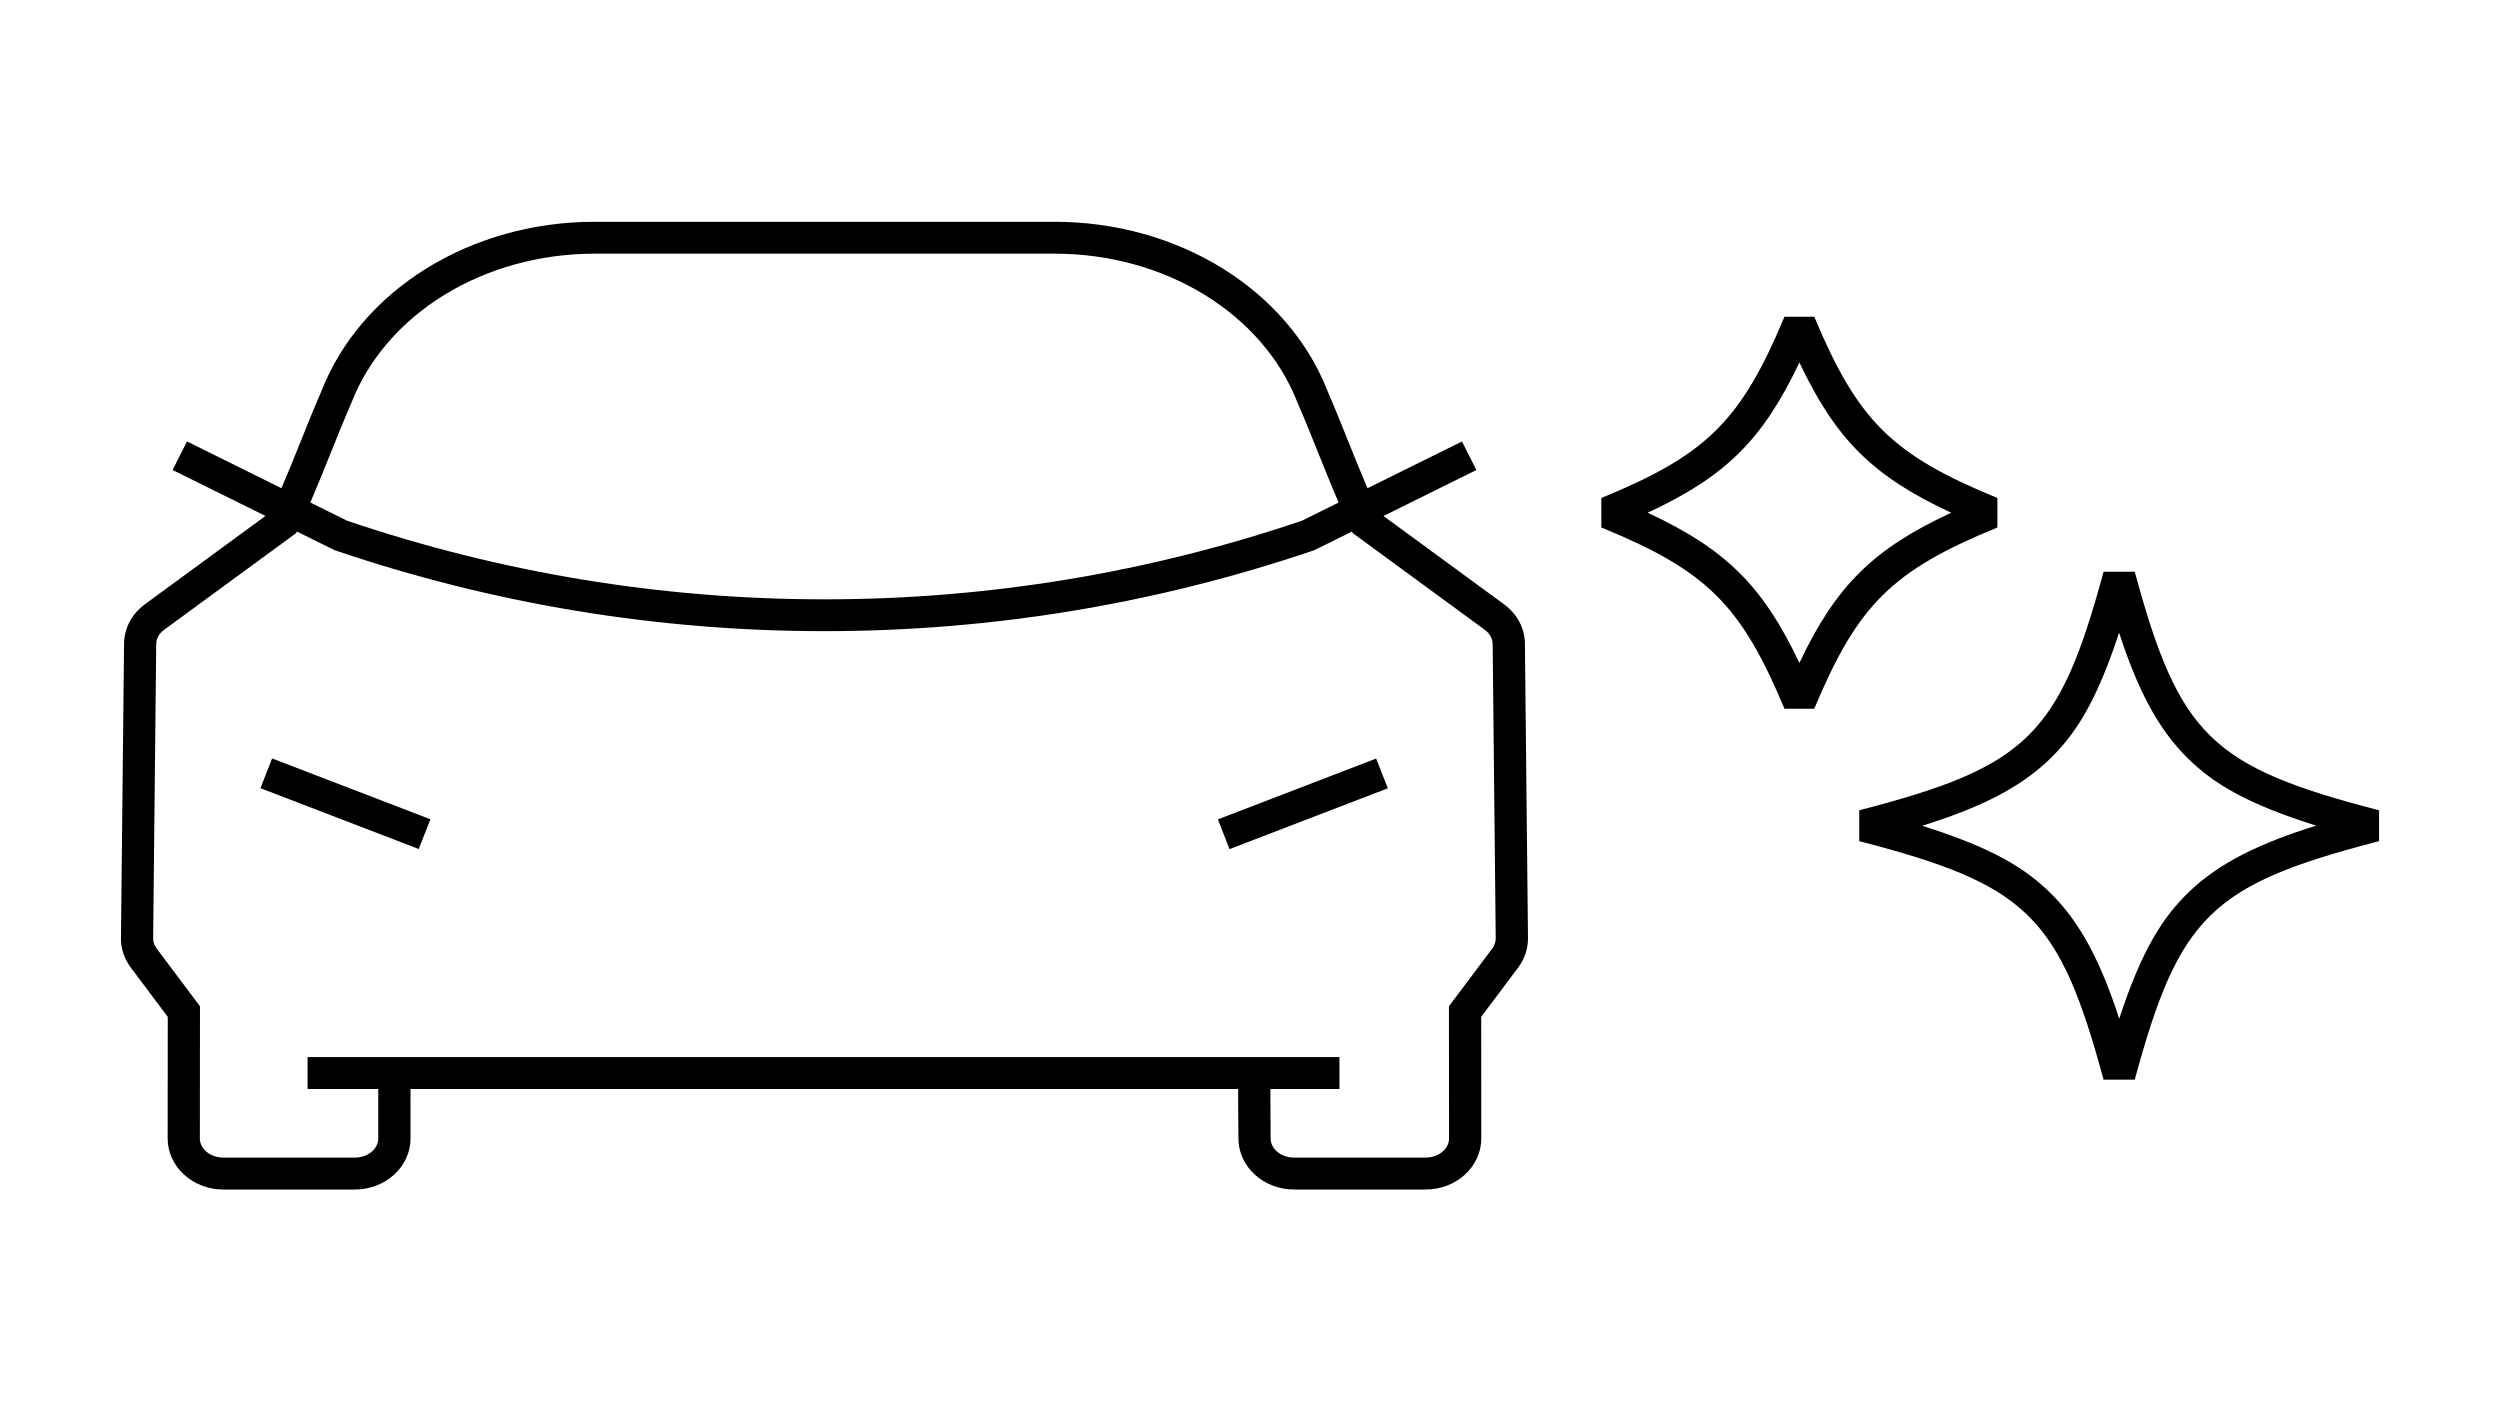 <svg width="124" height="70" viewBox="0 0 124 70" fill="none" xmlns="http://www.w3.org/2000/svg">
<g clip-path="url(#clip0_1816_136)">
<path d="M13.497 37.619L12.918 39.094L20.769 42.111L21.348 40.636L13.497 37.619Z" fill="black"/>
<path d="M68.257 37.624L60.406 40.641L60.985 42.116L68.836 39.099L68.257 37.624Z" fill="black"/>
<path d="M74.598 29.971L68.621 25.593L73.228 23.312L72.513 21.898L67.828 24.216C67.511 23.479 67.194 22.689 66.883 21.915C66.545 21.071 66.195 20.199 65.848 19.401C63.886 14.374 58.445 11 52.307 11H29.495C23.349 11 17.907 14.374 15.943 19.399C15.595 20.198 15.244 21.07 14.906 21.913C14.594 22.688 14.277 23.477 13.96 24.215L9.275 21.896L8.56 23.311L13.167 25.591L7.19 29.969C6.54 30.445 6.161 31.159 6.153 31.924L6 46.529C5.995 47.054 6.163 47.559 6.486 47.99L8.321 50.435L8.316 56.468C8.316 57.865 9.554 59 11.074 59H17.604C19.126 59 20.362 57.865 20.362 56.468V55.668C20.362 55.111 20.361 54.46 20.361 54.015H61.414C61.41 54.423 61.414 55.002 61.42 55.674C61.423 55.996 61.426 56.282 61.426 56.468C61.426 57.865 62.664 59 64.184 59H70.714C72.236 59 73.472 57.865 73.472 56.467L73.467 50.435L75.302 47.99C75.625 47.559 75.793 47.054 75.788 46.529L75.636 31.925C75.628 31.159 75.25 30.447 74.599 29.971H74.598ZM16.39 22.499C16.727 21.66 17.075 20.794 17.416 20.012L17.428 19.983C19.151 15.556 24.001 12.582 29.495 12.582H52.307C57.796 12.582 62.641 15.556 64.362 19.983L64.374 20.012C64.714 20.794 65.062 21.66 65.399 22.499C65.727 23.314 66.06 24.146 66.397 24.925L64.569 25.83C56.932 28.416 48.968 29.727 40.895 29.727C32.822 29.727 24.858 28.416 17.22 25.83L15.392 24.925C15.729 24.147 16.064 23.315 16.39 22.5V22.499ZM74.017 47.046L71.867 49.912L71.872 56.467C71.872 56.99 71.352 57.416 70.713 57.416H64.183C63.543 57.416 63.023 56.99 63.023 56.467C63.023 56.278 63.021 55.988 63.018 55.661C63.014 55.155 63.009 54.465 63.011 54.014H66.436V52.432H15.256V54.014H18.762C18.762 54.462 18.762 55.112 18.762 55.668V56.467C18.762 56.99 18.242 57.416 17.603 57.416H11.073C10.433 57.416 9.913 56.99 9.913 56.467L9.919 49.91L7.768 47.045C7.654 46.893 7.595 46.719 7.596 46.544L7.748 31.939C7.751 31.674 7.892 31.419 8.137 31.24L14.688 26.443L14.726 26.364L16.598 27.29L16.649 27.307C24.469 29.96 32.626 31.305 40.892 31.305C49.158 31.305 57.315 29.96 65.135 27.307L65.186 27.29L67.058 26.364L67.097 26.442L73.647 31.24C73.891 31.42 74.033 31.674 74.036 31.939L74.188 46.544C74.189 46.72 74.13 46.893 74.016 47.046H74.017Z" fill="black"/>
<path d="M105.883 28.359H104.338C102.131 36.485 100.545 38.033 92.219 40.191V41.722C100.545 43.878 102.131 45.426 104.338 53.553H105.883C108.09 45.427 109.676 43.879 118.002 41.722V40.191C109.676 38.035 108.09 36.486 105.883 28.359ZM108.531 44.281C107.302 45.483 106.257 47.037 105.114 50.529C104.242 47.848 103.244 45.8 101.69 44.281C100.465 43.085 98.881 42.07 95.337 40.958C98.06 40.11 100.144 39.138 101.69 37.628C102.919 36.427 103.964 34.872 105.107 31.381C105.979 34.061 106.977 36.109 108.531 37.628C109.756 38.824 111.34 39.84 114.884 40.952C112.161 41.799 110.077 42.771 108.531 44.28V44.281Z" fill="black"/>
<path d="M99.071 26.163V24.7C93.848 22.559 92.15 20.879 89.988 15.711H88.51C86.346 20.88 84.649 22.56 79.426 24.7V26.163C84.649 28.304 86.346 29.984 88.51 35.152H89.988C92.15 29.983 93.849 28.303 99.071 26.163ZM89.25 32.882C87.435 29.053 85.591 27.228 81.722 25.431C85.59 23.635 87.434 21.81 89.25 17.98C91.064 21.808 92.909 23.634 96.778 25.431C92.909 27.227 91.064 29.052 89.25 32.882Z" fill="black"/>
</g>
<defs>
<clipPath id="clip0_1816_136">
<rect width="112" height="48" fill="white" transform="translate(6 11)"/>
</clipPath>
</defs>
</svg>

